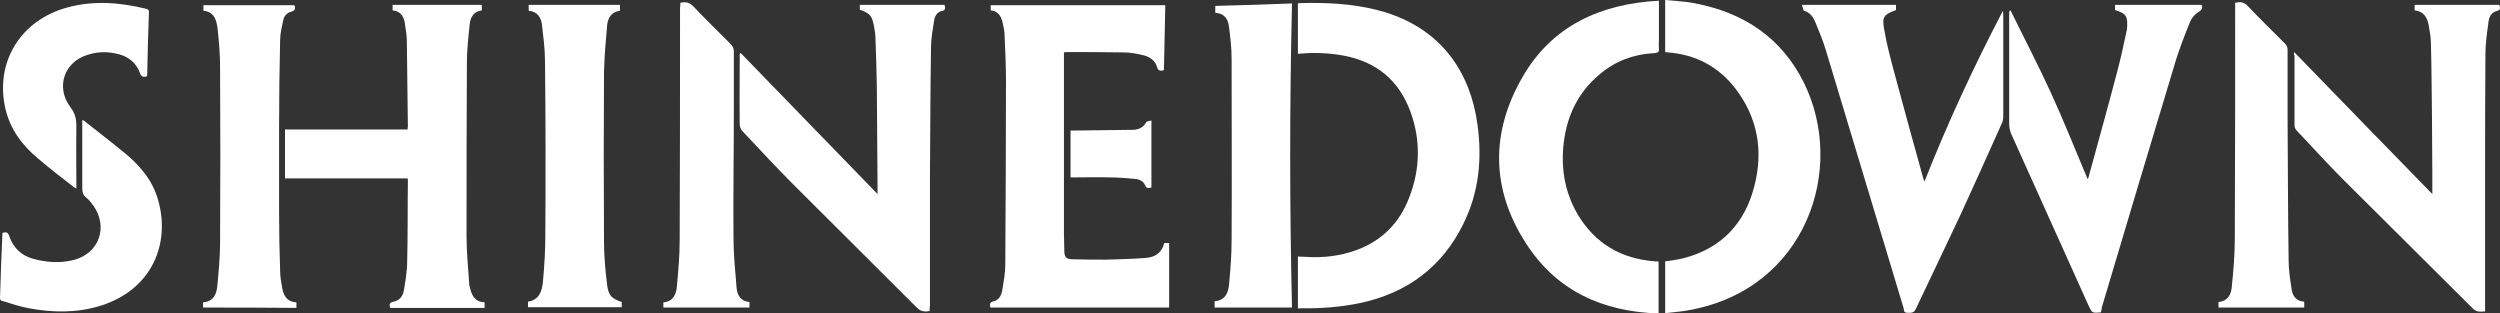 <?xml version="1.0" encoding="UTF-8" standalone="no"?>
<!-- Created with Inkscape (http://www.inkscape.org/) -->

<svg
   xmlns:dc="http://purl.org/dc/elements/1.1/"
   xmlns:cc="http://creativecommons.org/ns#"
   xmlns:rdf="http://www.w3.org/1999/02/22-rdf-syntax-ns#"
   xmlns:svg="http://www.w3.org/2000/svg"
   xmlns="http://www.w3.org/2000/svg"
   version="1.1"
   width="100%"
   height="100%"
   viewBox="0 0 720.195 90.3"
   id="Layer_1"
   xml:space="preserve"><rect x="0" y="0" width="720.195" height="90.3" fill="#333333" stroke="none"/><defs
   id="defs41" />
<g
   transform="translate(-1.0988552e-5,0.1)"
   id="g3"
   style="fill:#ffffff;fill-opacity:1">
	<path
   d="m 285.4,2.9 c 0,-0.6 0,-1 0,-1.5 16.8,0 33.5,0 50.3,0 -0.1,6.3 -0.3,12.5 -0.4,18.7 -1,0.3 -1.6,0.3 -2,-0.9 -0.5,-1.8 -1.9,-2.8 -3.6,-3.3 -2,-0.5 -4,-0.9 -6,-0.9 -5.4,-0.1 -10.9,-0.1 -16.3,-0.1 -0.2,0 -0.5,0 -0.9,0.1 0,1.2 0,2.4 0,3.6 0,16.2 0,32.3 0,48.5 0,1.6 0.1,3.3 0.1,4.9 0,2 0.5,2.6 2.6,2.6 3.2,0.1 6.4,0.1 9.6,0.1 3.8,-0.1 7.5,-0.2 11.3,-0.5 2.6,-0.2 4.6,-1.4 5.3,-4.3 0.5,0 1,0 1.4,0 0,6.2 0,12.3 0,18.6 -17.3,0 -34.4,0 -51.5,0 -0.2,-0.8 -0.3,-1.5 0.9,-1.8 1.5,-0.3 2.2,-1.6 2.5,-3 0.4,-2.5 0.9,-5 0.9,-7.5 0.1,-17.6 0.2,-35.3 0.2,-52.9 0,-4.4 -0.2,-8.8 -0.4,-13.2 0,-1.2 -0.3,-2.3 -0.5,-3.4 -0.4,-1.9 -1.2,-3.6 -3.5,-3.8 z"
   id="path5"
   style="fill:#ffffff;fill-opacity:1" />
	<path
   d="m 660.9,14.9 c 13.4,13.8 26.6,27.4 39.8,40.9 0,-1.7 0,-3.6 0,-5.5 0,-5.5 -0.1,-11 -0.1,-16.4 -0.1,-7.1 -0.1,-14.2 -0.3,-21.3 0,-1.7 -0.3,-3.5 -0.6,-5.2 -0.4,-2.3 -1.3,-4.2 -4.1,-4.5 0,-0.5 0,-1 0,-1.6 8.1,0 16.2,0 24.4,0 0.3,0.9 0.4,1.5 -0.8,1.8 -1.4,0.3 -2.1,1.6 -2.3,2.9 -0.4,3.1 -0.9,6.3 -0.9,9.4 -0.1,11.3 -0.1,22.6 -0.1,33.8 0,12.9 0,25.8 0,38.8 0,0.5 0,1 0,1.6 -1.3,0.1 -2.4,0.3 -3.5,-0.8 -12.5,-12.5 -25,-24.8 -37.5,-37.3 -4.5,-4.5 -8.8,-9.3 -13.2,-13.9 -0.4,-0.4 -0.7,-1 -0.7,-1.5 0,-6.7 0,-13.4 0,-20.2 -0.2,-0.3 -0.2,-0.4 -0.1,-1 z"
   id="path7"
   style="fill:#ffffff;fill-opacity:1" />
	<path
   d="m 267.8,89.5 c -1.5,0.3 -2.6,0.1 -3.7,-1 -11.8,-11.8 -23.7,-23.6 -35.5,-35.4 -5,-5 -9.8,-10.2 -14.7,-15.4 -0.5,-0.5 -0.8,-1.3 -0.8,-2 -0.1,-6.4 0,-12.7 0,-19.1 0,-0.4 0,-0.8 0,-1.2 0.1,-0.1 0.2,-0.2 0.3,-0.2 13.1,13.5 26.3,27.1 39.4,40.6 0,-0.6 0,-1.3 0,-2.1 -0.1,-9.6 -0.1,-19.2 -0.2,-28.8 -0.1,-4.7 -0.2,-9.4 -0.4,-14 0,-1.1 -0.2,-2.2 -0.4,-3.3 -0.6,-3.2 -1.1,-3.8 -4.1,-4.9 0,-0.5 0,-0.9 0,-1.4 8.2,0 16.2,0 24.4,0 0.3,0.9 0.3,1.6 -0.9,1.8 -1.3,0.3 -1.9,1.5 -2.1,2.7 -0.4,2.6 -0.9,5.2 -0.9,7.8 -0.2,12.4 -0.2,24.8 -0.3,37.2 0,12.4 0,24.8 0,37.2 -0.1,0.5 -0.1,1 -0.1,1.5 z"
   id="path9"
   style="fill:#ffffff;fill-opacity:1" />
	<path
   d="m 373.9,88.7 c 0,-5 0,-9.9 0,-14.9 0.8,0 1.5,0.1 2.3,0.1 4.9,0.3 9.7,-0.2 14.4,-1.9 7.5,-2.7 12.6,-7.9 15.4,-15.3 3.1,-8 3.3,-16.3 0.4,-24.4 -3.3,-9.2 -9.8,-14.6 -19.4,-16.4 -3.9,-0.7 -7.9,-0.9 -11.8,-0.6 -0.4,0 -0.8,0.1 -1.3,0.1 0,-4.8 0,-9.6 0,-14.5 0.1,0 0.2,-0.1 0.4,-0.1 7.6,-0.2 15.1,0.1 22.5,2 19.1,4.9 26.9,18.9 28.8,32.8 1.4,9.9 0.5,19.6 -4,28.7 -6.1,12.5 -16.2,20 -29.8,22.9 -5.7,1.2 -11.5,1.6 -17.3,1.5 -0.1,0.1 -0.3,0.1 -0.6,0 z"
   id="path11"
   style="fill:#ffffff;fill-opacity:1" />
	<path
   d="m 519.1,1.3 c 9.2,0 18.1,0 27.1,0 0,0.5 0,1 0,1.5 -3.5,1.3 -4.1,1.9 -3.4,5.6 0.7,4.2 1.8,8.3 2.9,12.4 2.7,10.1 5.5,20.2 8.3,30.3 0.1,0.3 0.2,0.5 0.4,1.1 6.7,-17 14.3,-33.3 22.6,-49.2 0,0.4 0.1,0.7 0.1,1.1 0,9.7 0,19.4 0,29.2 0,0.7 -0.1,1.5 -0.4,2.1 -3.9,8.7 -7.8,17.4 -11.8,26.1 -4.3,9.2 -8.7,18.3 -13,27.4 -0.6,1.3 -1.5,1.1 -2.5,1.1 -1,0 -0.9,-0.8 -1,-1.3 C 540.9,63.9 533.5,39.2 526,14.4 525.2,11.7 524.1,9.1 523,6.4 522.4,4.9 521.5,3.5 519.7,3 519.4,2.8 519.3,1.9 519.1,1.3 z"
   id="path13"
   style="fill:#ffffff;fill-opacity:1" />
	<path
   d="m 113.1,2.9 c 0,-0.6 0,-1 0,-1.6 8.6,0 17.1,0 25.7,0 0,0.5 0,1 0,1.6 -2.4,0.3 -3.3,2 -3.5,4.1 -0.4,3.7 -0.8,7.4 -0.8,11.1 -0.1,16.6 -0.1,33.3 -0.1,49.9 0,4.7 0.5,9.3 0.8,14 0,0.3 0.1,0.5 0.2,0.8 0.5,2.3 1.5,4.1 4.2,4.2 0,0.6 0,1 0,1.6 -9.1,0 -18.1,0 -27.2,0 -0.3,-1 -0.2,-1.6 1,-1.8 1.6,-0.3 2.6,-1.5 2.9,-3 0.5,-2.9 1,-5.8 1,-8.7 0.2,-7.7 0.1,-15.4 0.2,-23.2 0,-0.2 0,-0.3 -0.1,-0.6 -11.8,0 -23.5,0 -35.3,0 0,-4.7 0,-9.4 0,-14.1 11.8,0 23.5,0 35.3,0 0,-0.4 0.1,-0.7 0.1,-0.9 -0.1,-8.2 -0.2,-16.5 -0.3,-24.7 0,-1.5 -0.3,-3 -0.5,-4.5 -0.2,-2.1 -1.1,-4 -3.6,-4.2 z"
   id="path15"
   style="fill:#ffffff;fill-opacity:1" />
	<path
   d="m 605.2,89.9 c -2.5,0.2 -2.5,0.2 -3.5,-1.9 -7.4,-16.5 -14.9,-33 -22.3,-49.5 -0.4,-0.9 -0.6,-2 -0.6,-3 0,-10.4 0,-20.9 0,-31.3 0,-0.4 0,-0.8 0.1,-1.2 0.1,0 0.2,0 0.3,-0.1 3.9,8 8,15.8 11.7,23.9 3.7,8.1 7,16.4 10.5,24.7 0.2,-0.3 0.3,-0.5 0.3,-0.7 2.7,-9.9 5.5,-19.9 8.1,-29.8 1.1,-4.1 2,-8.3 2.9,-12.5 0.1,-0.6 0.1,-1.2 0.1,-1.8 0,-2.3 -0.6,-3 -3.5,-3.9 0,-0.4 0,-0.9 0,-1.5 8.3,0 16.6,0 25,0 0.2,0.9 0.1,1.4 -0.9,2 -1,0.6 -1.9,1.6 -2.4,2.7 -1.5,3.6 -2.9,7.3 -4.1,11 -7.2,23.8 -14.3,47.6 -21.4,71.4 0,0.5 -0.2,1 -0.3,1.5 z"
   id="path17"
   style="fill:#ffffff;fill-opacity:1" />
	<path
   d="m 477.9,0.1 c 0,3.8 0,7.3 0,10.9 0,1 -0.1,1.9 0,2.9 0.1,1 -0.3,1.2 -1.2,1.3 -6.1,0.3 -11.5,2.3 -16.1,6.3 -6,5.1 -9.1,11.6 -10.1,19.3 -0.9,7.3 0.2,14.3 3.9,20.7 5,8.5 12.6,13 22.5,13.7 0.2,0 0.5,0 0.7,0 0,0 0.1,0 0.2,0.1 0,4.9 0,9.8 0,14.9 C 461.7,89.7 448.4,83.7 439.6,70 429.5,54.4 429.4,38 438.6,22.1 447.1,7.3 461.1,1 477.9,0.1 z"
   id="path19"
   style="fill:#ffffff;fill-opacity:1" />
	<path
   d="m 479.7,90.1 c 0,-5.2 0,-10.1 0,-14.9 1.9,-0.3 3.8,-0.5 5.6,-1 10.8,-2.9 17.4,-10.1 20.1,-20.7 2.6,-10.1 1,-19.6 -5.4,-28 -4.9,-6.4 -11.5,-9.9 -19.5,-10.5 -0.2,0 -0.5,-0.1 -0.8,-0.1 0,-4.9 0,-9.8 0,-15 3,0.3 6,0.4 8.8,1 13.9,2.7 24.7,9.9 31.1,22.7 12.4,24.9 0.7,59.5 -32.8,65.6 -2.3,0.5 -4.6,0.6 -7.1,0.9 z"
   id="path21"
   style="fill:#ffffff;fill-opacity:1" />
	<path
   d="m 178.6,1.3 c 0,0.6 0,1.1 0,1.7 -2.5,0.3 -3.5,2.1 -3.7,4.2 -0.4,4.5 -0.8,9 -0.9,13.5 -0.1,16.3 -0.1,32.6 0,48.8 0,4.2 0.4,8.4 0.9,12.5 0.4,3.1 1.3,3.9 4.2,4.9 0,0.4 0,0.9 0,1.5 -9,0 -18,0 -27,0 0,-0.5 0,-1.1 0,-1.6 3.2,-0.5 4,-2.9 4.3,-5.6 0.4,-4.5 0.7,-9 0.7,-13.5 0.1,-16.8 0.1,-33.5 -0.1,-50.3 0,-3.5 -0.5,-7.1 -0.9,-10.6 -0.3,-2 -1.4,-3.6 -3.8,-3.8 0,-0.6 0,-1.1 0,-1.7 8.8,0 17.5,0 26.3,0 z"
   id="path23"
   style="fill:#ffffff;fill-opacity:1" />
	<path
   d="m 58.5,88.5 c 0,-0.5 0,-0.9 0,-1.5 2.9,-0.2 3.9,-2.3 4.1,-4.7 0.4,-4.2 0.8,-8.4 0.8,-12.5 0.1,-16.8 0.1,-33.7 0,-50.5 0,-3.7 -0.3,-7.3 -0.7,-11 -0.3,-2.5 -0.9,-5 -4.1,-5.3 0,-0.6 0,-1 0,-1.6 8.8,0 17.4,0 26.2,0 0.4,1 0.2,1.6 -1,1.9 -1.2,0.3 -2,1.3 -2.2,2.4 -0.4,1.9 -0.9,3.8 -0.9,5.8 -0.2,8.4 -0.3,16.8 -0.3,25.2 0,8.1 0,16.2 0,24.2 0,5.7 0.1,11.4 0.3,17 0,1.7 0.3,3.3 0.6,5 0.4,2.3 1.5,4 4.1,4.1 0,0.6 0,1 0,1.6 -9,-0.1 -17.9,-0.1 -26.9,-0.1 z"
   id="path25"
   style="fill:#ffffff;fill-opacity:1" />
	<path
   d="m 350.1,3.6 c 0,-0.7 0,-1.2 0,-2 7.3,-0.2 14.5,-0.4 22.1,-0.7 -0.7,29.3 -0.7,58.5 0,87.6 -7.5,0 -14.8,0 -22.3,0 0,-0.7 0,-1.2 0,-1.8 3.2,-0.3 4,-2.6 4.2,-5.2 0.4,-4.2 0.7,-8.4 0.7,-12.6 0.1,-17.4 0,-34.8 0,-52.2 0,-3.1 -0.4,-6.3 -0.8,-9.4 -0.3,-2 -1.4,-3.6 -3.9,-3.7 z"
   id="path27"
   style="fill:#ffffff;fill-opacity:1" />
	<path
   d="m 663.8,86.8 c 0,0.7 0,1.1 0,1.7 -8.2,0 -16.4,0 -24.7,0 0,-0.5 0,-1 0,-1.6 2.5,-0.2 3.6,-2 3.8,-4.1 0.5,-4.8 0.9,-9.6 0.9,-14.3 0.1,-22.1 0.1,-44.2 0.1,-66.3 0,-0.5 0,-0.9 0,-1.5 1.4,-0.3 2.5,-0.3 3.6,0.9 3.5,3.7 7.2,7.3 10.8,10.9 0.4,0.4 0.7,1.1 0.7,1.6 0,6.6 0,13.1 0,19.7 0.1,13.7 0.1,27.3 0.3,41 0,2.7 0.4,5.3 0.8,8 0.2,2.1 1.2,3.9 3.7,4 z"
   id="path29"
   style="fill:#ffffff;fill-opacity:1" />
	<path
   d="m 196,0.7 c 1.7,-0.4 2.8,0 3.9,1.2 3.4,3.6 7,7.1 10.5,10.6 0.7,0.7 1,1.3 1,2.3 0,5.8 0,11.6 0,17.4 0,12 -0.2,24.1 -0.1,36.1 0,4.9 0.5,9.7 0.9,14.6 0.2,2.1 1.2,3.8 3.7,4 0,0.6 0,1.1 0,1.6 -8.3,0 -16.5,0 -24.8,0 0,-0.5 0,-0.9 0,-1.5 2.8,-0.2 3.7,-2.3 3.9,-4.6 0.4,-4.4 0.8,-8.8 0.8,-13.3 0.1,-22.3 0.1,-44.6 0.1,-67 C 196,1.7 196,1.2 196,0.7 z"
   id="path31"
   style="fill:#ffffff;fill-opacity:1" />
	<path
   d="m 0.7,67 c 1.1,-0.4 1.7,-0.1 2,1 1.1,3.2 3.4,5.5 6.7,6.4 3.9,1.1 7.9,1.4 11.8,0.4 7.4,-1.9 10.1,-9.6 5.6,-15.8 -0.6,-0.8 -1.3,-1.7 -2.1,-2.3 -0.8,-0.7 -1,-1.5 -1,-2.5 0,-6.1 0,-12.2 0,-18.4 0,-0.4 0,-0.8 0,-1.3 0.2,0.1 0.4,0.1 0.4,0.1 4,3.2 8.1,6.3 12.1,9.6 4.3,3.6 7.9,7.9 9.4,13.5 C 49,69.8 44.1,83.1 29.2,87.9 22.3,90.1 15.3,90 8.3,88.7 5.7,88.2 3.2,87.4 0.7,86.6 0.4,86.7 0,86.2 0,85.9 0.2,79.6 0.4,73.3 0.7,67 z"
   id="path33"
   style="fill:#ffffff;fill-opacity:1" />
	<path
   d="m 42.3,21.9 c -1,0.3 -1.6,0.1 -2,-1 -1,-2.7 -3,-4.5 -5.8,-5.3 -3.1,-0.9 -6.2,-0.9 -9.3,0.1 -6.8,2.1 -9.2,9.4 -4.9,15.1 1.3,1.7 1.7,3.3 1.7,5.3 -0.1,6 0,12 0,18.1 C 21.7,54.1 21.5,54 21.4,53.9 17.9,51.2 14.4,48.5 11,45.6 6.4,41.8 3,37.2 1.6,31.4 -1.6,17.9 5.9,5.6 19.6,2 27,0 34.5,0.6 42,2.4 c 0.7,0.2 1,0.4 0.9,1.2 -0.2,6 -0.4,11.9 -0.5,17.9 0,0.1 0,0.2 -0.1,0.4 z"
   id="path35"
   style="fill:#ffffff;fill-opacity:1" />
	<path
   d="m 331.7,34.6 c 0,6.7 0,13 0,19.3 -0.8,0.2 -1.4,0.4 -1.8,-0.6 -0.6,-1.4 -1.9,-1.8 -3.2,-1.9 -2.4,-0.2 -4.8,-0.4 -7.2,-0.4 -3.2,-0.1 -6.5,0 -9.7,0 -0.4,0 -0.9,0 -1.4,0 0,-4.5 0,-8.9 0,-13.5 0.5,0 1,0 1.4,0 5.5,-0.1 10.9,-0.1 16.4,-0.2 1.5,0 3,-0.5 3.9,-2 0.1,-0.5 0.9,-0.5 1.6,-0.7 z"
   id="path37"
   style="fill:#ffffff;fill-opacity:1" />
</g>
</svg>